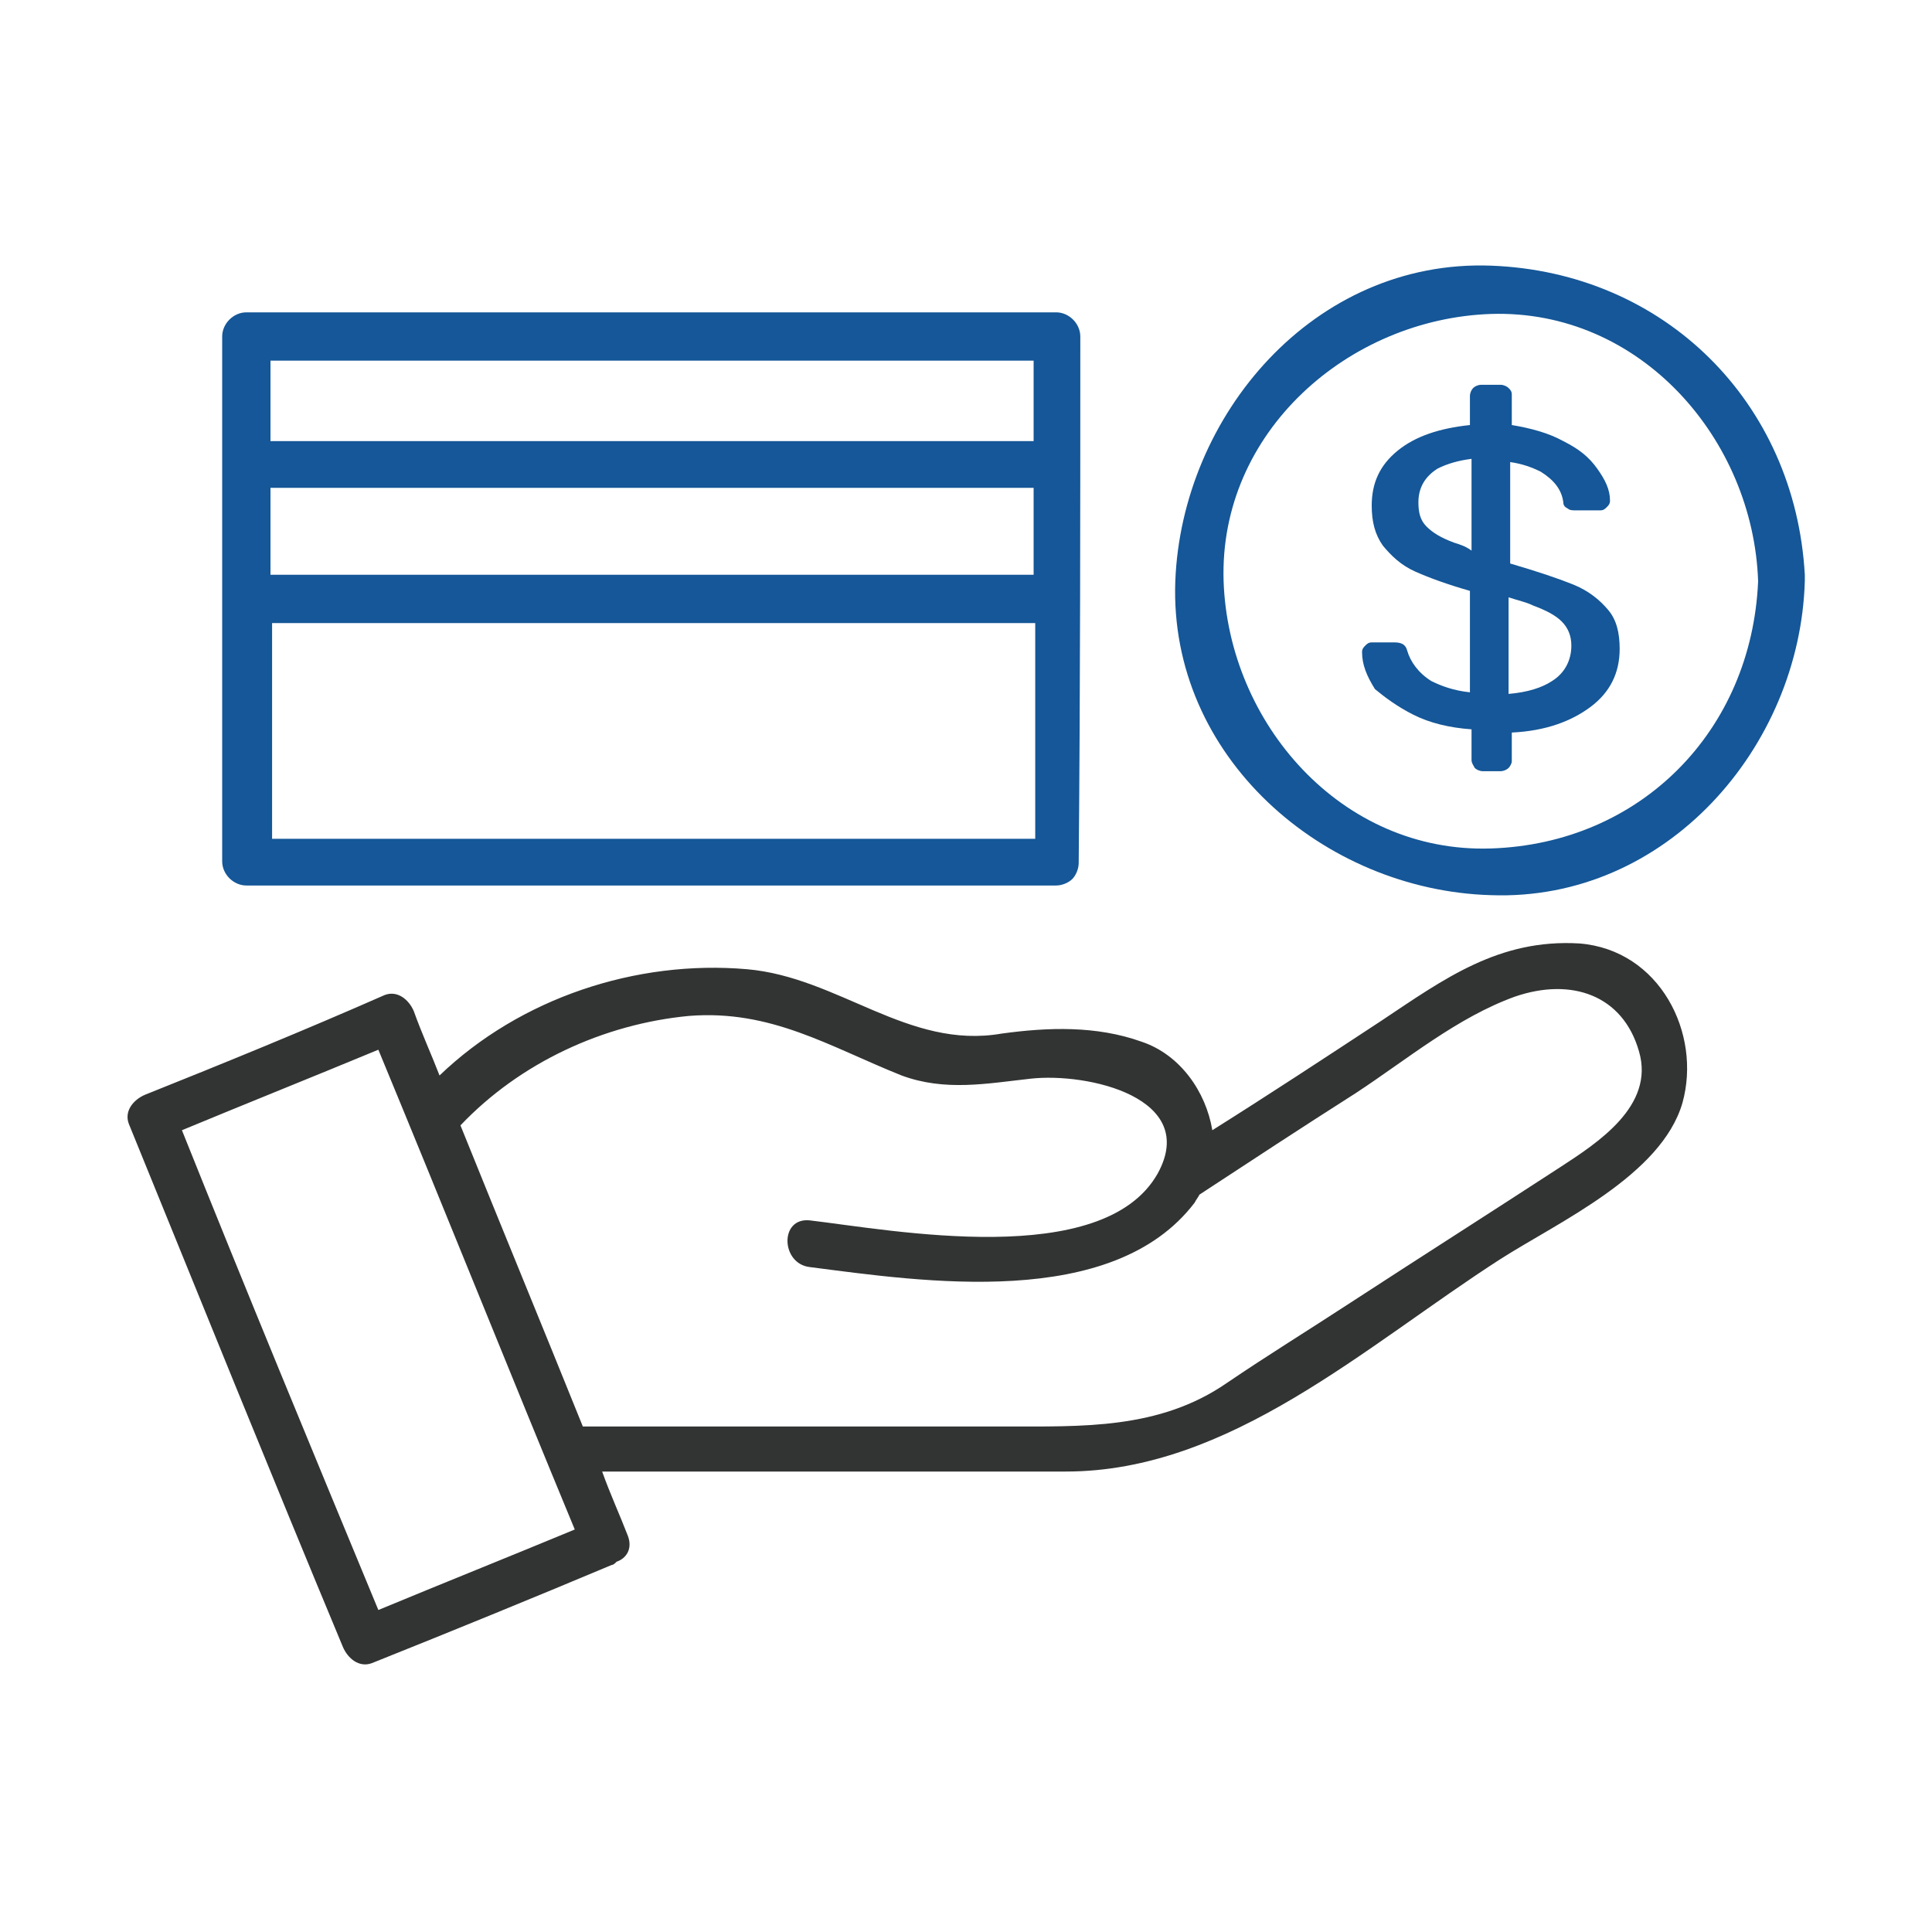 <?xml version="1.0" encoding="utf-8"?>
<!-- Generator: Adobe Illustrator 16.0.0, SVG Export Plug-In . SVG Version: 6.00 Build 0)  -->
<!DOCTYPE svg PUBLIC "-//W3C//DTD SVG 1.1//EN" "http://www.w3.org/Graphics/SVG/1.1/DTD/svg11.dtd">
<svg version="1.1" xmlns="http://www.w3.org/2000/svg" xmlns:xlink="http://www.w3.org/1999/xlink" x="0px" y="0px" width="120px"
	 height="120px" viewBox="0 0 120 120" enable-background="new 0 0 120 120" xml:space="preserve">
<g id="圖層_1">
</g>
<g id="圖層_2" display="none">
</g>
<g id="圖層_3" display="none">
</g>
<g id="電子商務平台整合" display="none">
	<g display="inline">
		<path fill="#323333" d="M85.1,30c1.7,0,3.3,0,5,0c2.3,0,2.3-3.6,0-3.6c-1.7,0-3.3,0-5,0C82.8,26.4,82.8,30,85.1,30z"/>
		<path fill="#323333" d="M95.6,30c1.7,0,3.4,0,5.1,0c2.3,0,2.3-3.6,0-3.6c-1.7,0-3.4,0-5.1,0C93.3,26.4,93.3,30,95.6,30z"/>
		<path fill="#323333" d="M106.1,30c1.7,0,3.4,0,5.1,0c2.3,0,2.3-3.6,0-3.6c-1.7,0-3.4,0-5.1,0C103.8,26.4,103.8,30,106.1,30z"/>
		<path fill="#185CA3" d="M22.3,36.5c1.1,0.5,2.1,1.1,3.1,1.7c1.7,1,8.1,4.3,8.3,6.1c0.4,4,0.9,8,1.6,12c0.5,3,1.2,6,2.6,8.7
			c0.1,0.2,0.2,0.4,0.3,0.6c1.1,1.9,2.5,3.7,4.4,5.1c6,4.3,13,3.9,19.9,3.9c6.9,0,13.8,0,20.6,0c2.3,0,2.3-3.6,0-3.6
			c-6.2,0-12.3,0-18.5,0c-7.4,0-15.7,1.1-21.5-4.5c-0.1-0.1-0.2-0.2-0.2-0.3c10.4,0,20.8,0,31.2,0c3.1,0,7.7,0.8,9.7-2.3
			c2.4-3.8,2.8-10.4,4-14.8c2.6-9.9-13.7-6.7-18.8-6.7c-11,0-22,0-33,0c-2.5-4.2-7.4-6.8-11.9-9C22,32.4,20.2,35.5,22.3,36.5z
			 M38.6,56c4.1,0,8.1,0,12.2,0c0,2.2,0,4.4,0,6.5c-3.4,0-6.8,0-10.2,0C39.6,60.6,39,58.3,38.6,56z M68.2,62.6c-4.6,0-9.2,0-13.9,0
			c0-2.2,0-4.4,0-6.5c4.6,0,9.2,0,13.9,0C68.2,58.2,68.2,60.4,68.2,62.6z M71.8,62.7c0-2.2,0-4.4,0-6.6c3.5,0,7,0,10.4,0
			c-0.6,2.1-1.1,4.2-1.7,6.3C80.4,63,75,62.8,71.8,62.7z M84,49.3c-0.3,1.1-0.6,2.1-0.8,3.2c-3.8,0-7.6,0-11.4,0c0-2.2,0-4.4,0-6.5
			c2.2,0,4.5,0,6.7,0C82.2,46,85.2,44.7,84,49.3z M68.2,46c0,2.2,0,4.4,0,6.5c-4.6,0-9.2,0-13.9,0c0-2.2,0-4.4,0-6.5
			c2.6,0,5.2,0,7.7,0C64.1,46,66.2,46,68.2,46z M50.8,46c0,2.2,0,4.4,0,6.5c-4.2,0-8.4,0-12.7,0c-0.2-1.9-0.4-3.8-0.6-5.5
			c0-0.3-0.1-0.7-0.2-1C41.9,46,46.3,46,50.8,46z"/>
		<path fill="#185CA3" d="M55.4,82.9c-0.5-4.4-3.7-7.5-8.3-7.8c-4.7-0.3-8.1,4-8.3,8.3c-0.3,4.7,4,8.1,8.3,8.3
			c4.5,0.2,7.8-3.6,8.3-7.8c0-0.2,0.1-0.3,0.1-0.5C55.5,83.3,55.4,83.1,55.4,82.9z M42.4,83.5c-0.3-6.1,9.2-6.1,9.5,0
			C51.6,89.6,42.7,89.6,42.4,83.5z"/>
		<path fill="#185CA3" d="M85.6,82.9c-0.5-4.4-3.7-7.5-8.3-7.8c-4.7-0.3-8.1,4-8.3,8.3c-0.3,4.7,4,8.1,8.3,8.3
			c4.5,0.2,7.8-3.6,8.3-7.8c0-0.2,0.1-0.3,0.1-0.5C85.7,83.3,85.7,83.1,85.6,82.9z M72.6,83.5c-0.3-6.1,9.2-6.1,9.5,0
			C81.8,89.6,72.9,89.6,72.6,83.5z"/>
		<path fill="#323333" d="M120,19.8c0-0.8-0.7-1.5-1.5-1.5c-39,0-77.9,0-116.9,0c-0.8,0-1.5,0.7-1.5,1.5c0,26.6,0,53.3,0,79.9
			c0,0.8,0.7,1.5,1.5,1.5c39,0,77.9,0,116.9,0c0.4,0,0.8-0.2,1-0.4c0,0,0,0,0,0c0,0,0,0,0,0c0.2-0.2,0.4-0.6,0.4-1
			C120,73.1,120,46.5,120,19.8z M117,98.3c-38,0-75.9,0-113.9,0c0-25.6,0-51.3,0-76.9c38,0,75.9,0,113.9,0C117,47,117,72.6,117,98.3
			z"/>
	</g>
</g>
<g id="ERP整合" display="none">
	<g display="inline">
		<path fill="#323333" d="M90.1,95.4c-10.4,9.2-24,7.8-32.8,0.4c5.5-6.2,7.8-14.8,6.6-23c7.5-2.5,13.8-8.4,17-15.7
			c0.4-0.9,0.8-1.9,1-2.9c5.5,2.2,10.2,6.4,13.1,11.6c0.9,1.6,3.3,0.2,2.4-1.4c-3.6-6.5-9-10.6-14.9-12.7c2-10-2.2-20.6-10.3-27.1
			c-1.4-1.1-3.4,0.9-2,2c8.1,6.5,10.7,15.8,9.1,24.2c-8.5-1.9-17.7,0.3-24.4,6c-3.8-3.3-8.4-5.6-13.4-6.6c-3.6-0.7-7.3-0.6-10.7,0.2
			c-1.4-8.9,2.7-18,9.7-23.7c1.4-1.1-0.6-3.1-2-2c-8.1,6.5-11.9,16.5-10.3,26.4c-6.7,2.2-12.5,7.1-16,13.4c-0.9,1.6,1.5,3,2.4,1.4
			c3.4-6.1,8.6-10,14.3-11.8c0.2,0.9,0.5,1.8,0.9,2.7c2.8,7.5,8.9,12.9,16.1,15.5C44.3,80.9,47.3,89.7,53,96
			c-0.2,0.2-0.3,0.3-0.5,0.5c-9.2,8-23.1,7-32.1-0.5c-1.4-1.2-3.4,0.8-2,2c9.4,7.9,22.1,9.2,32.8,2.9c1.4-0.8,2.7-1.8,3.8-2.8
			c0.8,0.8,1.7,1.5,2.6,2.1c10.6,7.6,25.1,5.6,34.4-2.8C93.5,96.2,91.5,94.2,90.1,95.4z M78.9,53.3c-2.1,7.5-7.6,13.9-15.6,16.6
			c-1.1-4.3-3.4-8.1-6.3-11.2c3.1-2.6,6.8-4.5,10.8-5.5C71.6,52.3,75.3,52.4,78.9,53.3z M60.6,70.7c-1.6,0.4-3.3,0.6-5.1,0.6
			c-2.1,0.1-4.2-0.2-6.2-0.7c1-3.7,3-7.1,5.5-9.8C57.4,63.4,59.4,66.7,60.6,70.7z M33,56.9c-0.5-1.1-1-2.2-1.3-3.4
			c7.4-1.5,15.4,0.4,21.3,5.4c-2.7,2.9-4.9,6.5-6.2,10.8C40.8,67.4,35.9,62.7,33,56.9z M48.8,73.2c2.2,0.6,4.4,0.9,6.7,1
			c2,0,3.9-0.2,5.7-0.5c1.2,7.3-1.3,14.7-6.1,20.3C50.3,88.7,47.6,81.4,48.8,73.2z"/>
		<path fill="#323333" d="M28.7,90c0.2-0.2,0.3-0.4,0.3-0.7c0,0,0-0.1,0-0.1c0,0,0,0,0-0.1c0-4.4,0-8.7,0-13.1
			c0-3.8-4.3-4.5-7.2-5.7c-3.5-1.5-6.8-3.8-10.5-2.1c-2.5,1.1-4.9,2.3-7.4,3.4c-1.4,0.6-3,1.1-3.8,2.5c-0.6,1.2-0.2,3.4-0.2,4.7
			c0,2.9,0,5.7,0,8.5c0,4.1,3,4.5,6.4,5.9c3.7,1.6,7,3.9,11,2.2C20.2,94.3,26.8,92.9,28.7,90z M13.2,93.1c-2.1-0.4-4.2-1.7-6.3-2.6
			c-1.3-0.5-2.6-1.1-3.9-1.6c-0.5-0.2-0.3-1.8-0.3-2.9c0-1.7-0.6-8-0.1-10.1c1.7,0.8,3.5,1.6,5.2,2.5c1.4,0.7,3.6,2.3,5.4,2.7
			C13.2,85,13.2,89.1,13.2,93.1z M14.2,79.2c0.1-0.1-0.3-0.1-1.1-0.5c-1.4-0.7-2.9-1.4-4.3-2.1c-1.6-0.7-3.1-1.5-4.7-2.2
			c2.5-1.4,5.5-2.4,8.1-3.6c3.2-1.5,6.9,1.2,9.9,2.6c0.8,0.4,1.7,0.7,2.5,1.1C21.1,76.1,17.6,77.6,14.2,79.2z M26.2,78
			c0,3.5,0,7.1,0,10.6c-0.6,0.7-2.1,1-2.8,1.3c-2.3,1-4.6,2-6.9,2.9c-0.5,0.2-1,0.3-1.4,0.4c0-4,0-8.1,0-12.1c1.8-0.5,3.9-2,5.3-2.6
			c2-0.9,3.9-1.8,5.9-2.6C26.3,76.4,26.2,77.3,26.2,78z"/>
		<path fill="#323333" d="M101.8,82.8c-3.1,0-6.1,0-9.2,0c-1.8,0-1.8,2.1,0,2.1c3.1,0,6.1,0,9.2,0C103.6,84.9,103.6,82.8,101.8,82.8
			z"/>
		<path fill="#323333" d="M92.6,76.7c3.1,0,6.1,0,9.2,0c1.8,0,1.8-2.1,0-2.1c-3.1,0-6.1,0-9.2,0C90.8,74.6,90.8,76.7,92.6,76.7z"/>
		<path fill="#323333" d="M101.8,78.7c-3.1,0-6.1,0-9.2,0c-1.8,0-1.8,2.1,0,2.1c3.1,0,6.1,0,9.2,0C103.6,80.8,103.6,78.7,101.8,78.7
			z"/>
		<path fill="#323333" d="M119.9,77.6c-1.5-1.4-2.9-2.8-4.4-4.1c-0.4-0.3-1-0.4-1.3,0c-2.4,2.5-4.8,5-7.2,7.5c0-3.3,0-6.6,0-9.9
			c0-0.5-0.4-0.9-0.9-0.9c-5.8,0-11.7,0-17.5,0c-0.5,0-0.9,0.4-0.9,0.9c0,7.2,0,14.3,0,21.5c0,0.5,0.4,0.9,0.9,0.9
			c4.3,0,8.5,0,12.8,0c0.1,0,0.2,0,0.3,0c1.9-0.6,3.9-1.2,5.8-1.8c0.1,0,0.2-0.1,0.2-0.1c0,0,0,0,0.1,0c0,0,0.1-0.1,0.1-0.1
			c4-4.2,7.9-8.4,11.9-12.5C120.2,78.6,120.2,78,119.9,77.6z M102,86.4c0,0.2-0.1,0.3-0.1,0.5c0,0-0.1,0-0.1,0c-3.1,0-6.1,0-9.2,0
			c-1.8,0-1.8,2.1,0,2.1c2.9,0,5.9,0,8.8,0c-0.2,0.7-0.4,1.5-0.5,2.2c0,0.2-0.1,0.3-0.1,0.4c-3.7,0-7.5,0-11.2,0
			c0-6.5,0-13.1,0-19.6c5.2,0,10.4,0,15.6,0c0,3.6,0,7.3,0,10.9C104.1,83.9,102.3,85.2,102,86.4z M103.5,88.4c0.7,0.6,1.4,1.3,2,1.9
			c-0.9,0.3-1.8,0.6-2.7,0.8C103,90.3,103.2,89.4,103.5,88.4z M107.3,89.5c-1-1-2-1.9-3-2.9c0.8-0.9,1.6-1.7,2.4-2.6c0,0,0,0,0,0
			c0,0,0,0,0,0c2.7-2.9,5.4-5.7,8.1-8.6c1,1,2,1.9,3,2.9C114.3,82,110.8,85.8,107.3,89.5z"/>
		<path fill="#323333" d="M50.1,32.3c1,0.5,2.2,0.8,3.7,0.9v1.9c0,0.2,0.1,0.4,0.2,0.5c0.1,0.1,0.3,0.2,0.5,0.2h1.1
			c0.2,0,0.4-0.1,0.5-0.2c0.1-0.1,0.2-0.3,0.2-0.5v-1.9c2.1-0.1,3.8-0.7,5-1.6c1.2-0.9,1.8-2.2,1.8-3.7c0-1-0.2-1.9-0.7-2.5
			c-0.5-0.6-1.2-1.2-2.2-1.6c-1-0.4-2.3-0.9-4-1.3v-6.5c0.7,0.1,1.4,0.3,1.9,0.7c0.9,0.5,1.3,1.2,1.5,1.9c0,0.2,0.1,0.3,0.3,0.4
			c0.2,0.1,0.3,0.1,0.5,0.1h1.5c0.2,0,0.3-0.1,0.5-0.2c0.1-0.1,0.2-0.2,0.2-0.4c0-0.7-0.3-1.4-0.8-2.1c-0.5-0.7-1.2-1.3-2.1-1.8
			c-0.9-0.5-2-0.8-3.3-1v-1.9c0-0.2-0.1-0.3-0.2-0.5c-0.1-0.1-0.3-0.2-0.5-0.2h-1.1c-0.2,0-0.4,0.1-0.5,0.2
			c-0.1,0.1-0.2,0.3-0.2,0.5v1.9c-2,0.2-3.5,0.7-4.6,1.6c-1.1,0.9-1.7,2.1-1.7,3.4c0,1,0.2,1.9,0.7,2.5c0.5,0.7,1.2,1.2,2.1,1.7
			c0.9,0.4,2.1,0.8,3.5,1.2v6.8c-1-0.1-1.8-0.4-2.4-0.8c-0.9-0.6-1.4-1.2-1.6-2c-0.1-0.4-0.4-0.5-0.8-0.5h-1.5
			c-0.2,0-0.3,0.1-0.5,0.2c-0.1,0.1-0.2,0.2-0.2,0.4c0,0.8,0.3,1.6,0.9,2.3C48.3,31.2,49.1,31.8,50.1,32.3z M56.2,24.8
			c0.6,0.2,1.1,0.4,1.6,0.5c0.8,0.3,1.4,0.7,1.9,1.1c0.4,0.4,0.6,0.9,0.6,1.5c0,1-0.4,1.7-1.3,2.3c-0.7,0.4-1.6,0.7-2.7,0.8V24.8z
			 M52.7,21.3c-0.8-0.3-1.4-0.7-1.7-1.1c-0.4-0.4-0.6-0.9-0.6-1.6c0-0.9,0.4-1.7,1.2-2.1c0.6-0.3,1.3-0.6,2.2-0.7v5.8
			C53.4,21.6,53,21.4,52.7,21.3z"/>
	</g>
	<path display="inline" fill="#155798" d="M63.7,71.4c-1.3-5.3-3.9-10-7.7-13.8c-0.5-0.5-1.4-0.5-2,0c-3.8,3.8-6.4,8.3-7.6,13.5
		c-0.1,0.4,0,0.7,0.1,1c0.1,0.3,0.4,0.6,0.9,0.8c5.1,1.5,10.3,1.6,15.4,0.3C63.5,73,63.9,72.2,63.7,71.4z M49.4,70.5
		c1.1-3.7,3-7,5.5-9.9c2.6,2.9,4.5,6.3,5.6,10.1C56.9,71.5,53.1,71.4,49.4,70.5z"/>
</g>
<g id="自助點餐KIOSK系統" display="none">
	<g display="inline">
		<path fill="#155798" d="M57.6,47.5c-2.1-0.9-4.4-1.5-6.6-2.2c-1.7-0.6-3.5-1.2-5.2-1.7c-0.6-0.2-1.2-0.4-1.8-0.6
			c-1-0.3-0.1-0.1-0.2,0.2c0.4-1.2,0.8-2.5,1.2-3.7c0.3-0.8,0.5-1.6,0.8-2.3c0.3-0.8-0.5-0.2,0.1,0c2.7,0.9,5.4,1.8,8.1,2.7
			c1,0.3,2.2-0.8,1.8-1.8c-2-5.5-3.9-10.9-5.9-16.4C49,18.9,47.5,9.6,43.5,10c-1.3,0.1-2.6,1.3-3.7,1.9c-3.2,1.9-6.3,3.8-9.5,5.6
			c-5.5,3.2-10.9,6.5-16.4,9.7c-3.4,2,0.4,8,1.3,10.5c2.4,6.4,4.8,12.8,7.2,19.2c0.6,1.7,0.2,7.4,0.2,10.4c0,7.9,0,15.8,0,23.7
			c0,5.1,0,10.2,0,15.3c0,4.1,2.2,4.4,5.7,6.2c4.5,2.2,7.3,0.4,11.3-2c5.4-3.2,10.7-6.3,16.1-9.5c2.6-1.5,2.8-2.9,2.8-5.7
			c0-5.4,0-10.8,0-16.1c0-10.1,0-20.2,0-30.4c0-0.8-0.7-1.5-1.5-1.5c0,0,0,0,0,0c-1.9,0-1.9,3,0,3c0,0,0,0,0,0c-0.5-0.5-1-1-1.5-1.5
			c0,12.3,0,24.6,0,36.8c0,1.9,1.2,11.3-0.4,12.2c-5.9,3.5-11.8,7-17.7,10.5c-2.6,1.5-4.6,3-7.6,1.6c-1.3-0.6-2.7-1.3-4-1.9
			c-0.4-0.2-0.3,0.6-0.3-0.6c0-5.8,0-11.5,0-17.3c0-7.9,0-15.7,0-23.6c0-2.9,0.9-7.3-0.2-10.1c-3.1-8.2-6.1-16.3-9.2-24.5
			c-1-2.8-1.4-1.9,1.2-3.4c4.2-2.5,8.4-5,12.6-7.5c3.9-2.3,7.8-4.6,11.7-7c0.8-0.5,1.6-0.9,2.4-1.4c-0.6,0.4-1-1.1-0.6,0.1
			c0.3,0.8,0.6,1.6,0.8,2.3c2.8,7.8,5.6,15.6,8.4,23.4c0.6-0.6,1.2-1.2,1.8-1.8c-2.9-1-6.6-3.1-9.8-2.8c-2.7,0.2-3.5,6.5-4.1,8.3
			c-1,3,2.9,3.7,4.9,4.3c3.7,1.2,7.5,2.2,11,3.7C58.6,51.1,59.3,48.2,57.6,47.5z"/>
	</g>
	<g display="inline">
		<path fill="#155798" d="M18.4,26c2.9,7.4,5.8,14.8,8.6,22.3c1.1,3,2.3,5.9,3.4,8.9c-0.3-0.7,0,0.7,0,1.1c0,1.5,0,3,0,4.5
			c0,16.6,0.1,33.2,0.1,49.8c0,1.9,3,1.9,3,0c0-16.8-0.1-33.6-0.1-50.4c0-1.6,0.5-4.2-0.1-5.7c-1-2.7-2.1-5.4-3.1-8.1
			c-3-7.7-6-15.4-9-23.1C20.6,23.4,17.7,24.2,18.4,26L18.4,26z"/>
	</g>
	<g display="inline">
		<path fill="#155798" d="M40.3,62.2c4.6-2.7,9.2-5.5,13.8-8.2c1.7-1,0.2-3.6-1.5-2.6c-4.6,2.7-9.2,5.5-13.8,8.2
			C37.2,60.6,38.7,63.2,40.3,62.2L40.3,62.2z"/>
	</g>
	<g display="inline">
		<path fill="#155798" d="M43.9,43.1c-0.4-0.3,1.1-3.7,1.3-4.6c0.8-2.4,0.2-1.6,2.7-0.8c1,0.3,2.3-0.8,1.8-1.8
			c-1.4-3.2-2.7-6.5-4.1-9.7c-0.7-1.6-1.7-6.3-3.8-6.9c-2.5-0.7-6.3,2.6-8.3,3.7c-2.2,1.2-7.1,2.6-6.7,5.7c0.3,2.4,2.2,5.1,3.2,7.2
			c1.9,4.2,3.9,8.3,5.8,12.5c0.8,1.7,1.7,4.8,4.2,4.1c3-0.8,6.2-3.6,8.9-5.2c1.2-0.7,0.9-2.3-0.4-2.7c-1.8-0.6-3.6-1.2-5.4-1.8
			c-1.8-0.6-2.6,2.3-0.8,2.9c1.8,0.6,3.6,1.2,5.4,1.8c-0.1-0.9-0.2-1.8-0.4-2.7c-2.3,1.4-4.7,2.8-7,4.2c-1.7,1-0.6,0.9-0.8,0.4
			c-0.5-1-0.9-2-1.4-3c-2.8-6-5.6-11.9-8.3-17.9c-0.3-0.6-0.8,0.5,0.2-0.1c1.4-0.7,2.7-1.5,4.1-2.2c1.6-0.9,3.3-1.8,4.9-2.7
			c0.6-0.3,1.2-0.6,1.7-0.9c1.2-0.6,0,0.1-0.3-0.6c2.1,5,4.2,9.9,6.3,14.9c0.6-0.6,1.2-1.2,1.8-1.8c-2.5-0.8-4.9-1.7-5.9,1.4
			c-0.8,2.4-3.5,6.8-1,8.9C43.3,46.4,45.4,44.3,43.9,43.1z"/>
	</g>
	<g display="inline">
		<path fill="#323333" d="M88.3,22.3c-0.8,15.9-23.9,15.9-24.7,0c-0.3-7,5.9-12,12.3-12.3C82.9,9.7,87.9,15.9,88.3,22.3
			c0.1,1.9,3.1,1.9,3,0C90.8,13.7,84.6,7.4,75.9,7c-8.6-0.4-15,7.3-15.3,15.3c-0.4,8.6,7.3,15,15.3,15.3c8.6,0.4,15-7.3,15.3-15.3
			C91.3,20.4,88.3,20.4,88.3,22.3z"/>
	</g>
	<g display="inline">
		<path fill="#323333" d="M99.6,54.4c-0.4-4-5.1-8.5-7.3-11.6c-2.2-3.1-3.1-4.5-7-4.5c-4.6,0-9.2,0-13.8,0c-3.8,0-10,0.8-13-0.2
			c-3.9-1.3-9.3-4.4-13.5-4.1c-2.5,0.2-5.1,8.5-4,10.4c0.8,1.3,2.7,1.6,4,2c2.9,1,5.8,1.9,8.6,2.9c4,1.3,7.5,1.2,11.7,1.2
			c-0.5-0.5-1-1-1.5-1.5c0,17.6,0,35.2,0,52.8c0,2.1-1,7.4,2.5,7.4c2.3,0,9.7,1.4,10.8-1.4c1.4-3.3,0.3-8.4,0.3-11.8
			c0-4.5,0-9.1,0-13.6c-0.5,0.5-1,1-1.5,1.5c0.7,0,1.4,0,2.2,0c-0.5-0.5-1-1-1.5-1.5c0,7.6,0,15.2,0,22.8c0,3.7,6.5,2.5,8.6,2.5
			c3.1,0,5-0.3,5-3.8c0-16,0-32,0-48c-0.9,0.3-1.9,0.5-2.8,0.8c1.9,2.6,1.6,8.7,2.2,11.9c0.7,4.1,2.6,3.9,6.4,3.3
			c3.5-0.6,6.4-0.6,5.7-4.9c-0.7-4.3-1.4-8.6-2.1-12.9c-0.3-1.9-3.2-1.1-2.9,0.8c0.5,3,1,6,1.5,9c0.3,1.6,0.5,3.2,0.8,4.8
			c0.1,0.4,0.5-0.4-0.3-0.3c-1.1,0.2-2.3,0.4-3.4,0.6c-0.8,0.1-1.6,0.3-2.4,0.4c-0.7,0.1,0.1,0.5,0-0.4c-0.3-1.9-0.6-3.7-0.9-5.6
			c-0.4-2.5-0.3-6.1-1.8-8.2c-0.8-1.2-2.8-0.8-2.8,0.8c0,13.7,0,27.5,0,41.2c0,1.9,0,3.8,0,5.7c0,0.6,0,1.3,0,1.9c0,0.8,0.7,0,0,0
			c-1.9,0-3.8,0-5.7,0c-0.8,0-1.6,0-2.4,0c0.5,0,0.4,0.8,0.4-0.3c0-7.3,0-14.7,0-22c0-0.8-0.7-1.5-1.5-1.5c-0.7,0-1.4,0-2.2,0
			c-0.8,0-1.5,0.7-1.5,1.5c0,8,0,15.9,0,23.9c0,0.8,0.7,0,0,0c-1,0-2,0-2.9,0c-1.2,0-2.4,0-3.5,0c-1.5,0-1.2-0.1-1.2,0.3
			c0-4.3,0-8.6,0-13c0-14.8,0-29.7,0-44.5c0-0.8-0.7-1.5-1.5-1.5c-3,0-6.3,0.5-9.1-0.5c-4.2-1.4-8.4-2.8-12.6-4.2
			c0,0,0.1,0.4,0.5-0.8c0.4-1.2,0.8-2.3,1.2-3.5c0.2-0.5,0.3-1,0.5-1.5c0.3-0.5,0.2-0.6-0.3-0.2c0.8,0.3,1.7,0.6,2.5,0.8
			c3.2,1.1,7.6,3.5,11,3.5c7.7,0,15.3,0,23,0c1.8,0,3.7,0,5.5,0c0.3,0,1.7,2.2,2.3,3c1.4,2.1,2.9,4.1,4.3,6.2c0.7,1,2.5,2.9,2.6,3.9
			C96.8,56.3,99.8,56.3,99.6,54.4z"/>
	</g>
</g>
<g id="多元付款整合模組">
	<g>
		<path fill="#323333" d="M98.1,58.6c-5-0.3-8.4,2.2-12.3,4.8c-3.5,2.3-7,4.6-10.5,6.8c-0.4-2.4-2-4.7-4.4-5.5
			c-2.8-1-5.8-0.9-8.7-0.5c-5.8,1-10.1-3.5-15.8-4c-6.9-0.6-14.1,1.8-19.1,6.6c-0.5-1.3-1.1-2.6-1.6-4c-0.3-0.7-1-1.3-1.8-1
			C18.9,64,14,66,9,68c-0.7,0.3-1.3,1-1,1.8c4.4,10.8,8.8,21.7,13.3,32.5c0.3,0.7,1,1.3,1.8,1c5-2,9.9-4,14.9-6.1
			c0.1,0,0.2-0.1,0.3-0.2c0.6-0.2,1-0.8,0.7-1.6c-0.5-1.3-1.1-2.6-1.6-4c9.6,0,19.2,0,28.8,0c10.2,0,18.6-7.8,27-13.2
			c3.6-2.3,10-5.2,11.3-9.7C105.7,64.2,103.1,59,98.1,58.6z M11.3,70.2c4.1-1.7,8.1-3.3,12.2-5c4.1,9.9,8.1,19.9,12.2,29.8
			c-4.1,1.7-8.1,3.3-12.2,5C19.4,90.1,15.3,80.2,11.3,70.2z M96.9,72.5c-4.3,2.8-8.7,5.6-13,8.4c-2.6,1.7-5.2,3.3-7.7,5
			c-4.2,2.9-9,2.7-13.8,2.7c-8.7,0-17.5,0-26.2,0c-2.5-6.2-5.1-12.5-7.6-18.7c3.7-3.9,8.9-6.3,14.2-6.8c5.1-0.4,8.7,1.9,13.2,3.7
			c2.7,1,5.3,0.5,8,0.2c3.6-0.4,10.5,1.2,7.9,5.9c-3.4,6-16.5,3.5-21.6,2.9c-1.9-0.2-1.8,2.7,0,2.9c7,0.9,18.8,2.7,23.9-4
			c0.1-0.2,0.2-0.3,0.3-0.5c3.2-2.1,6.4-4.2,9.7-6.3c3.2-2.1,6.3-4.7,9.9-6c3.5-1.2,6.7-0.1,7.7,3.4C102.8,68.7,99.2,71,96.9,72.5z"
			/>
		<path fill="#155798" d="M67.1,20.9c0-0.8-0.7-1.5-1.5-1.5c-16.8,0-33.5,0-50.3,0c-0.8,0-1.5,0.7-1.5,1.5c0,10.9,0,21.7,0,32.6
			c0,0.8,0.7,1.5,1.5,1.5c16.8,0,33.5,0,50.3,0c0.4,0,0.8-0.2,1-0.4c0,0,0,0,0,0c0,0,0,0,0,0c0.2-0.2,0.4-0.6,0.4-1
			C67.1,42.6,67.1,31.8,67.1,20.9z M64.2,27.4c-15.8,0-31.6,0-47.4,0c0-1.7,0-3.4,0-5c15.8,0,31.6,0,47.4,0
			C64.2,24,64.2,25.7,64.2,27.4z M64.2,30.3c0,1.8,0,3.6,0,5.4c-15.8,0-31.6,0-47.4,0c0-1.8,0-3.6,0-5.4
			C32.6,30.3,48.4,30.3,64.2,30.3z M16.9,38.7c15.8,0,31.6,0,47.4,0c0,4.5,0,8.9,0,13.4c-15.8,0-31.6,0-47.4,0
			C16.9,47.6,16.9,43.1,16.9,38.7z"/>
		<path fill="#155798" d="M112.1,35.7c-0.6-10.7-8.7-18.8-19.5-19.2C81.6,16.1,73.4,25.8,73,36.1C72.6,47,82.2,55.3,92.6,55.6
			c10.9,0.4,19.2-9.2,19.5-19.5C112.1,36,112.1,35.8,112.1,35.7z M92.6,52.7c-9.3,0.3-16.3-7.8-16.6-16.6
			c-0.3-9.3,7.8-16.3,16.6-16.6c9.3-0.3,16.3,7.8,16.6,16.6C108.8,45.4,101.9,52.4,92.6,52.7z"/>
		<path fill="#155798" d="M87.8,44.4c1,0.5,2.2,0.8,3.6,0.9v1.9c0,0.2,0.1,0.3,0.2,0.5c0.1,0.1,0.3,0.2,0.5,0.2h1.1
			c0.2,0,0.4-0.1,0.5-0.2c0.1-0.1,0.2-0.3,0.2-0.4v-1.8c2.1-0.1,3.7-0.7,4.9-1.6s1.8-2.1,1.8-3.6c0-1-0.2-1.8-0.7-2.4
			c-0.5-0.6-1.2-1.2-2.2-1.6c-1-0.4-2.2-0.8-3.9-1.3v-6.3c0.7,0.1,1.3,0.3,1.9,0.6c0.8,0.5,1.3,1.1,1.4,1.9c0,0.2,0.1,0.3,0.3,0.4
			c0.1,0.1,0.3,0.1,0.5,0.1h1.5c0.2,0,0.3-0.1,0.4-0.2c0.1-0.1,0.2-0.2,0.2-0.4c0-0.7-0.3-1.3-0.8-2c-0.5-0.7-1.1-1.2-2.1-1.7
			c-0.9-0.5-2-0.8-3.2-1v-1.9c0-0.2-0.1-0.3-0.2-0.4c-0.1-0.1-0.3-0.2-0.5-0.2H92c-0.2,0-0.4,0.1-0.5,0.2c-0.1,0.1-0.2,0.3-0.2,0.5
			v1.8c-1.9,0.2-3.4,0.7-4.5,1.6c-1.1,0.9-1.6,2-1.6,3.4c0,1,0.2,1.8,0.7,2.5c0.5,0.6,1.1,1.2,2,1.6c0.9,0.4,2,0.8,3.4,1.2V43
			c-1-0.1-1.8-0.4-2.4-0.7c-0.8-0.5-1.3-1.2-1.5-1.9c-0.1-0.4-0.4-0.5-0.8-0.5h-1.4c-0.2,0-0.3,0.1-0.4,0.2
			c-0.1,0.1-0.2,0.2-0.2,0.4c0,0.8,0.3,1.5,0.8,2.3C86,43.3,86.8,43.9,87.8,44.4z M93.7,37.1c0.6,0.2,1.1,0.3,1.5,0.5
			c0.8,0.3,1.4,0.6,1.8,1c0.4,0.4,0.6,0.9,0.6,1.5c0,0.9-0.4,1.7-1.2,2.2c-0.6,0.4-1.5,0.7-2.7,0.8V37.1z M90.3,33.7
			c-0.8-0.3-1.3-0.6-1.7-1c-0.4-0.4-0.5-0.9-0.5-1.5c0-0.9,0.4-1.6,1.2-2.1c0.6-0.3,1.3-0.5,2.1-0.6v5.7
			C91,33.9,90.6,33.8,90.3,33.7z"/>
	</g>
</g>
<g id="電子券管理系統" display="none">
	<g display="inline">
		<path fill="#185CA3" d="M83.5,83.8c1.2-1.1,1.8-2.8,2-5.1c0.1-1.2,0-2.2-0.2-3.1c-0.2-0.9-0.6-1.6-1.1-2.3
			c-0.5-0.6-1.1-1.1-1.9-1.5c-0.8-0.3-1.6-0.6-2.7-0.6c-1.4-0.1-2.6,0.1-3.5,0.6c-0.9,0.5-1.7,1.3-2.1,2.3c-0.5,1-0.8,2.3-0.9,3.9
			c-0.1,1.5,0.1,2.7,0.5,3.8c0.5,1.1,1.1,1.9,2,2.4c0.9,0.5,1.9,0.9,3.1,0.9C80.7,85.3,82.3,84.9,83.5,83.8z M76.8,80.7
			c-0.1-0.7-0.1-1.6,0-2.7c0.1-1.1,0.2-1.9,0.4-2.6c0.2-0.7,0.5-1.2,0.9-1.5c0.4-0.3,0.9-0.5,1.5-0.4c0.9,0.1,1.6,0.5,1.9,1.2
			c0.3,0.8,0.4,1.9,0.3,3.5c-0.1,1.7-0.4,2.9-0.8,3.6c-0.4,0.7-1.1,1.1-2.1,1c-0.6,0-1.1-0.3-1.5-0.6C77.2,81.9,76.9,81.4,76.8,80.7
			z"/>
		<path fill="#185CA3" d="M99.7,73.5c0-0.4-0.1-0.6-0.3-0.9s-0.5-0.4-0.9-0.4c-0.4,0-0.7,0.1-1,0.3c-0.2,0.2-0.5,0.5-0.8,1
			L78.6,97.2c-0.3,0.3-0.4,0.7-0.5,0.9c0,0.3,0.1,0.6,0.4,0.9c0.3,0.2,0.6,0.4,0.9,0.4c0.5,0,1-0.3,1.5-0.9l18-23.5
			C99.4,74.3,99.7,73.8,99.7,73.5z"/>
		<path fill="#185CA3" d="M103.4,87.9c-0.5-0.6-1.1-1.1-1.9-1.5c-0.7-0.3-1.6-0.6-2.7-0.6c-2.1-0.1-3.7,0.4-4.8,1.5
			c-1.1,1.1-1.7,2.9-1.8,5.3c-0.1,1.5,0.1,2.8,0.5,3.8s1.1,1.9,2.1,2.4c0.9,0.6,2,0.9,3.1,0.9c1.9,0.1,3.5-0.3,4.6-1.4
			c1.2-1.1,1.8-2.8,2-5.1c0.1-1.2,0-2.2-0.2-3.1C104.3,89.3,103.9,88.6,103.4,87.9z M101,92.9c-0.1,1.6-0.4,2.9-0.8,3.6
			c-0.4,0.8-1.1,1.1-2,1c-0.9-0.1-1.6-0.5-1.9-1.3c-0.3-0.8-0.4-2-0.3-3.6c0.1-1.1,0.2-1.9,0.4-2.6c0.2-0.7,0.5-1.1,0.9-1.5
			c0.4-0.3,0.9-0.5,1.6-0.4c0.9,0.1,1.6,0.5,1.9,1.2S101.1,91.3,101,92.9z"/>
		<path fill="#323333" d="M116.2,66.7c-0.1-0.1-0.3-0.1-0.4-0.1c-0.1,0-0.2-0.1-0.4-0.1c-11.8-0.8-23.6-1.6-35.3-2.4
			c-4.6-0.3-9.2-0.6-13.8-0.9c3-1.7,6-3.4,8.9-5c5.5-3.1,11-6.2,16.5-9.3c3.5-2-0.6-6.7-1.8-8.9c-3.8-6.7-7.6-13.4-11.4-20.2
			c-1.2-2.1-3.2-8.1-6.6-6.1c-4.1,2.3-8.2,4.6-12.2,6.9C47.8,27.3,36,34,24.1,40.7c-1,0.6-1.4,0.8-1.7,2c-0.6,2.3,0.1,2.2-1.9,1.6
			c-0.8-0.3-1.6-0.7-2.4-0.2c-5,2.8-10,5.6-15,8.5c-3.4,1.9,2.3,9,3.3,10.9c3.7,6.6,7.5,13.3,11.2,19.9c0.6,1,1.2,3,2.2,3.7
			c2.1,1.6,3.6,0.4,5.6-0.7c2.4-1.4,4.9-2.7,7.3-4.1c-0.2,3.5-0.5,7.1-0.7,10.6c-0.2,3-1.8,8.4,2.6,8.7c3.3,0.2,6.7,0.4,10,0.7
			c2,0.1,5,0.9,7.1,0.4c2.6-0.7,2-4,4-0.3c0.5,0.9,1.8,0.8,2.7,0.8c13.2,0.9,26.4,1.8,39.6,2.6c4.9,0.3,9.7,0.6,14.6,1
			c3.6,0.2,3.2-3.8,3.4-6.3c0.5-7.3,1-14.6,1.5-21.9C117.4,75.7,119.4,68.3,116.2,66.7z M19.5,46.7C19.6,46.7,19.6,46.7,19.5,46.7
			L19.5,46.7z M24.6,83.3c-0.9,0.5-1.8,1-2.7,1.5c0-0.1-0.2-0.3-0.6-1c-3.5-6.2-7-12.4-10.5-18.6c-1.6-2.8-3.1-5.5-4.7-8.3
			c-0.4-0.6-0.7-1.3-1.1-1.9c0.3-0.2,0.7-0.4,1-0.6c3.2-1.8,6.3-3.6,9.5-5.3c1.2-0.7,2.3-1.3,3.5-2c0.5,0.2,1.1,0.3,1.5,0.4
			c2.4,0.7,3.7,0,4.3-2.4c0.1-0.5,0.3-1.1,0.4-1.6c0.3-0.2,0.6-0.3,0.9-0.5c12.1-6.9,24.3-13.7,36.4-20.6c3.5-2,7-3.9,10.4-5.9
			c0.3,0.5,0.6,1,0.8,1.5c1.5,2.6,3,5.3,4.5,7.9c3.3,5.8,6.6,11.7,9.9,17.5c0.4,0.8,0.9,1.6,1.3,2.3c0.2,0.3,0.3,0.5,0.3,0.6
			c-1.4,0.8-2.8,1.6-4.2,2.4c-5.9,3.3-11.9,6.7-17.8,10c-2.1,1.2-4.3,2.4-6.4,3.6c-1,0.6-1.9-0.1-2.8,0.5c0,0,0,0-0.1,0
			c-0.8,0.5-1.5,1.3-2.2,2c-0.5-0.2-0.7-1.5-2.1-2.3c-0.2-0.1-0.4-0.2-0.6-0.2c-1.7-0.6-4.4-0.2-5.9-0.3c-0.1,0-0.1,0-0.2,0
			c-3-0.2-6.1-0.4-9.1-0.6c-0.5,0-1-0.1-1.5-0.1c-0.1,0-0.1,0-0.2,0c-0.1,0-0.2,0-0.3,0c0,0-0.1,0-0.1,0c-0.2,0-0.4,0-0.5,0.1
			c-0.1,0-0.2,0-0.3,0.1c-0.1,0-0.1,0-0.2,0c-0.6,0.2-1.2,0.6-1.6,1.5C34,63,34,63.1,33.9,63.2c0,0.1-0.1,0.3-0.1,0.4
			c0,0.1,0,0.1,0,0.2c-0.5,1.9-0.3,4.4-0.4,5.9c-0.2,3-0.4,5.9-0.6,8.9C30.1,80.1,27.3,81.7,24.6,83.3z M57.3,100
			C57,100,57,99.9,57.3,100L57.3,100z M113.8,85.1c-0.4,6.2-0.8,12.4-1.2,18.5c-0.6,0-1.1-0.1-1.7-0.1c-2.6-0.2-5.3-0.4-8-0.5
			c-7.8-0.5-15.6-1-23.4-1.6c-6.5-0.4-13.1-0.9-19.6-1.3c-0.7,0-1.4-0.1-2.1-0.1c-1.1-1.7-3-3.6-5-2.4c-0.8,0.5-1.5,1.3-2.2,1.9
			c-0.4,0-0.7,0-1.1-0.1c-3.9-0.3-7.8-0.5-11.7-0.8c-1.1-0.1-2.2-0.1-3.3-0.2c0-0.1,0-0.2,0.1-0.5c0.2-2.9,0.4-5.7,0.6-8.6
			c0.2-3.5,0.5-6.9,0.7-10.4c0.1-0.6,0.1-1.3,0.1-2.1c0.2-3.6,0.5-7.1,0.7-10.7c0-0.6,0.1-1.2,0.1-1.8c0-0.1,0-0.2,0-0.3
			c0,0,0,0,0.1,0c0.9,0.1,1.7,0.1,2.6,0.2c3.1,0.2,6.3,0.4,9.4,0.6c1.2,0.1,2.5,0.2,3.7,0.2c0.1,0,0.2,0,0.3,0
			c0.8,1.1,2.3,3.4,3.8,2.8c0.9-0.3,1.4-0.6,2.1-1.3c0.2-0.2,0.5-0.4,0.7-0.6c0.2-0.2,0.4-0.3,0.5-0.5c0.1,0,0.2,0,0.3,0
			c0,0.1,0.3,0.2,1,0.1c17.8,1.2,35.7,2.4,53.5,3.6C115.5,71,113.9,83.3,113.8,85.1z"/>
		<path fill="#323333" d="M54.5,71.6c-0.1,1.7-0.2,3.4-0.3,5.1c-0.1,1.9,2.9,1.9,3,0c0.1-1.7,0.2-3.4,0.3-5.1
			C57.7,69.6,54.7,69.6,54.5,71.6z"/>
		<path fill="#323333" d="M53.9,81.3c-0.1,1.6-0.2,3.2-0.3,4.8c-0.1,1.9,2.9,1.9,3,0c0.1-1.6,0.2-3.2,0.3-4.8
			C57,79.4,54,79.4,53.9,81.3z"/>
		<path fill="#323333" d="M53.3,90.4c-0.1,1.6-0.2,3.1-0.3,4.7c-0.1,1.9,2.9,1.9,3,0c0.1-1.6,0.2-3.1,0.3-4.7
			C56.4,88.5,53.4,88.5,53.3,90.4z"/>
		<path fill="#185CA3" d="M69.6,51.1c1,0.6,2,0.9,3,0.9c1.1,0,2.1-0.3,3.1-0.9c1.7-0.9,2.7-2.2,3.1-3.7c0.4-1.5,0-3.3-1.1-5.4
			c-0.6-1-1.2-1.9-1.9-2.5s-1.4-1.1-2.1-1.3c-0.8-0.2-1.6-0.3-2.4-0.2c-0.8,0.1-1.7,0.4-2.6,0.9c-1.9,1-2.9,2.3-3.2,3.9
			c-0.3,1.5,0.2,3.3,1.4,5.4C67.8,49.5,68.6,50.5,69.6,51.1z M68.9,42.1c0.2-0.5,0.5-0.9,1.1-1.2c0.8-0.5,1.6-0.5,2.2,0
			c0.7,0.5,1.4,1.4,2.2,2.7c0.8,1.4,1.3,2.6,1.3,3.4s-0.3,1.5-1.1,2c-0.8,0.5-1.6,0.5-2.3,0c-0.7-0.5-1.5-1.4-2.3-2.9
			c-0.5-0.9-0.9-1.7-1.1-2.4C68.8,43.1,68.8,42.6,68.9,42.1z"/>
		<path fill="#185CA3" d="M43,46.5c0.7,1.3,1.6,2.3,2.5,2.9c1,0.6,2,0.9,3,0.9c1.1,0,2.1-0.4,3.1-0.9c1.7-0.9,2.7-2.2,3.1-3.7
			c0.4-1.5,0-3.3-1.1-5.4c-0.6-1-1.2-1.8-1.9-2.5c-0.7-0.6-1.4-1.1-2.1-1.3c-0.8-0.3-1.6-0.3-2.4-0.2c-0.8,0.1-1.7,0.4-2.6,0.9
			c-1.2,0.7-2.1,1.5-2.6,2.4s-0.7,2-0.5,3.1C41.7,43.9,42.2,45.1,43,46.5z M44.9,40.4c0.2-0.5,0.5-0.9,1.1-1.2
			c0.8-0.5,1.6-0.5,2.2,0c0.7,0.5,1.4,1.4,2.2,2.8c0.8,1.5,1.3,2.6,1.3,3.4s-0.3,1.5-1.2,2c-0.6,0.3-1.1,0.4-1.6,0.3
			c-0.5-0.1-1-0.4-1.4-1c-0.5-0.5-1-1.3-1.5-2.2c-0.5-0.9-0.9-1.7-1.1-2.4C44.7,41.4,44.7,40.9,44.9,40.4z"/>
		<path fill="#185CA3" d="M58.9,61.1c0.4,0,0.7,0,0.9-0.2c0.5-0.3,0.7-0.8,0.7-1.6l2.2-29.5c0.1-0.9,0-1.4-0.1-1.6
			c-0.2-0.3-0.4-0.5-0.7-0.6c-0.3-0.1-0.6,0-1,0.2c-0.4,0.2-0.6,0.5-0.6,0.8c-0.1,0.3-0.1,0.7-0.2,1.3L58,59.6c0,0.4,0,0.8,0.1,1
			C58.3,60.9,58.6,61,58.9,61.1z"/>
		<path fill="#323333" d="M28.9,54.2c-0.8-1.5-1.7-3-2.5-4.5c-1-1.7-3.5-0.2-2.6,1.5c0.8,1.5,1.7,3,2.5,4.5
			C27.3,57.4,29.9,55.9,28.9,54.2z"/>
		<path fill="#323333" d="M33.6,62.5c-0.8-1.4-1.6-2.8-2.4-4.2c-1-1.7-3.5-0.2-2.6,1.5c0.8,1.4,1.6,2.8,2.4,4.2
			C32,65.7,34.6,64.1,33.6,62.5z"/>
	</g>
</g>
<g id="會員紅利積點系統" display="none">
	<g display="inline">
		<path fill="#323333" d="M119.4,94.2c0-8,0-16,0-24c0-2.9,1.2-8.6-1.6-10.4c-0.2-0.2-0.4-0.3-0.6-0.3c-0.3-0.1-0.6-0.1-0.8,0
			c-5.9,0-11.7,0-17.6,0c1.5-1.9,2.5-4.3,3.3-6.3C108,38.8,95.9,24,81.4,23.4c-0.1,0-0.2,0-0.3,0c-0.1,0-0.3,0-0.4,0
			c-4,0.2-7.7,1.4-10.8,3.3c0.2-0.3,0.3-0.6,0.5-0.9c1-1.9,2.7-3.8,1.3-5.8c-0.1-0.2-0.2-0.4-0.4-0.5c-0.2-0.1-0.3-0.2-0.5-0.3
			c-5.2-2.8-10.3-5.6-15.5-8.4C52.6,9.4,51,9.3,49.5,12C44.3,21.8,39,31.5,33.7,41.2c0-0.5,0.1-1,0.1-1.4c0-5.5-3.2-12.5-9.4-13.1
			c-5.8-0.6-9.2,4.2-9.4,9.6c-0.3,6.1,2.5,11.4,6.6,15.7c-5.5-1-11.2-0.6-16.2,2.5c-5,3.1-7.1,8.9-3.3,13.7c3.9,5,11.7,3.1,16.3,0.3
			c0.3-0.2,0.6-0.4,0.9-0.6c-2.7,5-5.5,10.1-8.2,15.1c-2.2,4-4.4,8.1-6.6,12.1c-1.2,2.2-1.9,4,0.8,5.5c5.3,2.9,10.6,5.7,15.9,8.6
			c2.6,1.4,3.8,0.2,5-1.9c0.8-1.5,1.6-3,2.5-4.6c0.1,0.6,0.1,1.2,0.1,1.7c0,3.7,0.4,5.6,4.3,5.6c26.3,0,52.5,0,78.8,0
			c2.4,0,6.6,0.9,7.5-2.1C120.5,103.9,119.4,98.3,119.4,94.2z M81.1,26.3c15.1,0.5,24,16.5,16.4,29.6c-1.7,3-2.4,3.5-4.3,3.6
			c-0.9,0-1.7,0-2.6,0c-4,0-8,0-11.9,0c-3.2,0-6.4,0-9.6,0c-4.1,0-5.9-6.2-6.8-9.8c-0.8-3.2-0.6-6.4,0.3-9.3c0.3-0.6,0.6-1.2,1-1.8
			c0.8-1.4,1.6-2.9,2.4-4.3C69.4,29.6,75.1,26.5,81.1,26.3z M58.8,47.1c0.2,3.2,1.2,6.2,2.6,9c0.4,0.8,1.1,2.1,2,3.3
			c-3.8,0-7.5,0-11.3,0C54.3,55.4,56.6,51.3,58.8,47.1z M41,34c3.7-6.9,7.5-13.8,11.2-20.7c0.2-0.3,0.3-0.5,0.3-0.6
			c1.5,0.8,3,1.6,4.6,2.5c4,2.2,8,4.4,12.1,6.5c-0.2,0.3-0.4,0.7-0.5,1c-0.9,1.6-1.8,3.3-2.6,4.9c-0.9,1.7-1.9,3.5-2.8,5.2
			c-1.2,1.6-2.1,3.4-2.9,5.3c-1,1.9-2,3.8-3.1,5.6c-3,5.5-5.9,11-8.9,16.5l0,0c-0.8,1.4-1.5,2.8-2.3,4.2c-5.3-3.1-10.6-6.2-15.9-9.3
			c0.6-1.4,1.2-2.7,1.7-4.2C34.9,45.3,37.9,39.7,41,34z M25,29.8c6,1.4,6.2,9.9,5.4,14.6c-0.3,1.8-0.7,3.6-1.3,5.3
			c-0.6,1.1-1.2,2.3-1.9,3.4c-5-4-9-9.2-9.3-15.8C17.7,33,20.2,28.7,25,29.8z M5.3,67.2c-4.5-3.5-1.4-8.5,2.6-10.7
			c5.5-3.1,12-2.4,17.8-0.3c-0.6,1.1-1.2,2.2-1.8,3.4C19.1,65.3,11.3,71.9,5.3,67.2z M26,101.4c-0.8,1.5-1.6,2.9-2.4,4.4
			c-0.2,0.4-0.4,0.7-0.6,1.1c-5.4-2.9-10.8-5.9-16.2-8.8C6.6,98,6.5,98,6.3,98c0.1-0.1,0.2-0.2,0.3-0.4c0.8-1.4,1.5-2.8,2.3-4.2
			c5.8-10.6,11.5-21.3,17.3-31.9c1-1.2,1.8-2.4,2.6-3.6c5.3,3.1,10.6,6.2,15.9,9.2c-0.1,0.1-0.2,0.3-0.2,0.4c-3.3,6-6.5,12-9.8,18.1
			c-1.4,2.7-2.9,5.3-4.3,8c-0.4,0.8-0.9,1.6-1.3,2.5c0,0,0,0,0,0C28,97.8,27,99.6,26,101.4z M39,107.1c-1.9,0-3.7,0-5.6,0
			c-0.5,0-1,0-1.5,0c-0.1,0-0.1,0-0.1,0c0-3,0-5.9,0-8.9c0-0.9,0.3-1.7-0.1-0.9c0-0.1,0.1-0.1,0.1-0.2c3.4-6.3,6.8-12.6,10.3-19
			c2.6-4.8,5.2-9.6,7.8-14.4c0.2-0.4,0.5-0.9,0.7-1.3c0.8,0,1.7,0,2.5,0c4.7,0,9.3,0,14,0c1.9,0,3.8,0,5.6,0c0,14.9,0,29.7,0,44.6
			c-4.7,0-9.3,0-14,0C52.1,107.1,45.6,107.1,39,107.1z M104.6,107.1c-9.7,0-19.3,0-29,0c0-14.9,0-29.7,0-44.6c1,0,2,0,3,0
			c5,0,10,0,15,0c7.6,0,15.2,0,22.8,0c0,0.1,0,0.3,0,0.5c0,0.9,0,1.7,0,2.6c0,3.2,0,6.5,0,9.7c0,7.7,0,15.5,0,23.2
			c0,2.5,0,4.9,0,7.4c0,0.4,0,0.8,0,1.2c0,0-0.1,0-0.1,0C112.4,107.1,108.5,107.1,104.6,107.1z"/>
		<path fill="#185CA3" d="M76,53.4c1.1,0.5,2.4,0.8,3.9,0.9v2c0,0.2,0.1,0.4,0.2,0.5c0.1,0.1,0.3,0.2,0.5,0.2h1.2
			c0.2,0,0.4-0.1,0.5-0.2c0.1-0.1,0.2-0.3,0.2-0.5v-2c2.3-0.2,4-0.7,5.3-1.7c1.3-1,2-2.3,2-4c0-1.1-0.3-2-0.8-2.7
			c-0.5-0.7-1.3-1.3-2.4-1.7c-1-0.5-2.5-0.9-4.3-1.4v-6.9c0.8,0.1,1.5,0.4,2.1,0.7c0.9,0.5,1.4,1.2,1.6,2.1c0,0.2,0.1,0.3,0.3,0.4
			c0.2,0.1,0.3,0.1,0.5,0.1h1.6c0.2,0,0.4-0.1,0.5-0.2c0.1-0.1,0.2-0.3,0.2-0.4c0-0.7-0.3-1.5-0.8-2.2c-0.5-0.7-1.3-1.4-2.2-1.9
			c-1-0.5-2.2-0.9-3.6-1v-2c0-0.2-0.1-0.4-0.2-0.5s-0.3-0.2-0.5-0.2h-1.2c-0.2,0-0.4,0.1-0.5,0.2c-0.1,0.1-0.2,0.3-0.2,0.5v2
			c-2.1,0.2-3.7,0.8-4.9,1.7c-1.2,1-1.8,2.2-1.8,3.7c0,1.1,0.2,2,0.7,2.7c0.5,0.7,1.2,1.3,2.2,1.8c0.9,0.5,2.2,0.9,3.7,1.3v7.2
			c-1.1-0.1-1.9-0.4-2.6-0.8c-0.9-0.6-1.5-1.3-1.7-2.1c-0.2-0.4-0.4-0.6-0.8-0.6h-1.6c-0.2,0-0.4,0.1-0.5,0.2
			c-0.1,0.1-0.2,0.3-0.2,0.4c0,0.9,0.3,1.7,0.9,2.5C74,52.2,74.9,52.9,76,53.4z M82.4,45.4c0.7,0.2,1.2,0.4,1.7,0.5
			c0.9,0.3,1.5,0.7,2,1.1c0.4,0.4,0.7,1,0.7,1.6c0,1-0.5,1.8-1.4,2.4c-0.7,0.4-1.7,0.7-2.9,0.8V45.4z M78.7,41.7
			c-0.8-0.3-1.4-0.7-1.8-1.1c-0.4-0.4-0.6-1-0.6-1.7c0-1,0.4-1.8,1.3-2.3c0.6-0.4,1.4-0.6,2.3-0.7v6.2C79.4,41.9,79,41.8,78.7,41.7z
			"/>
	</g>
</g>
</svg>

